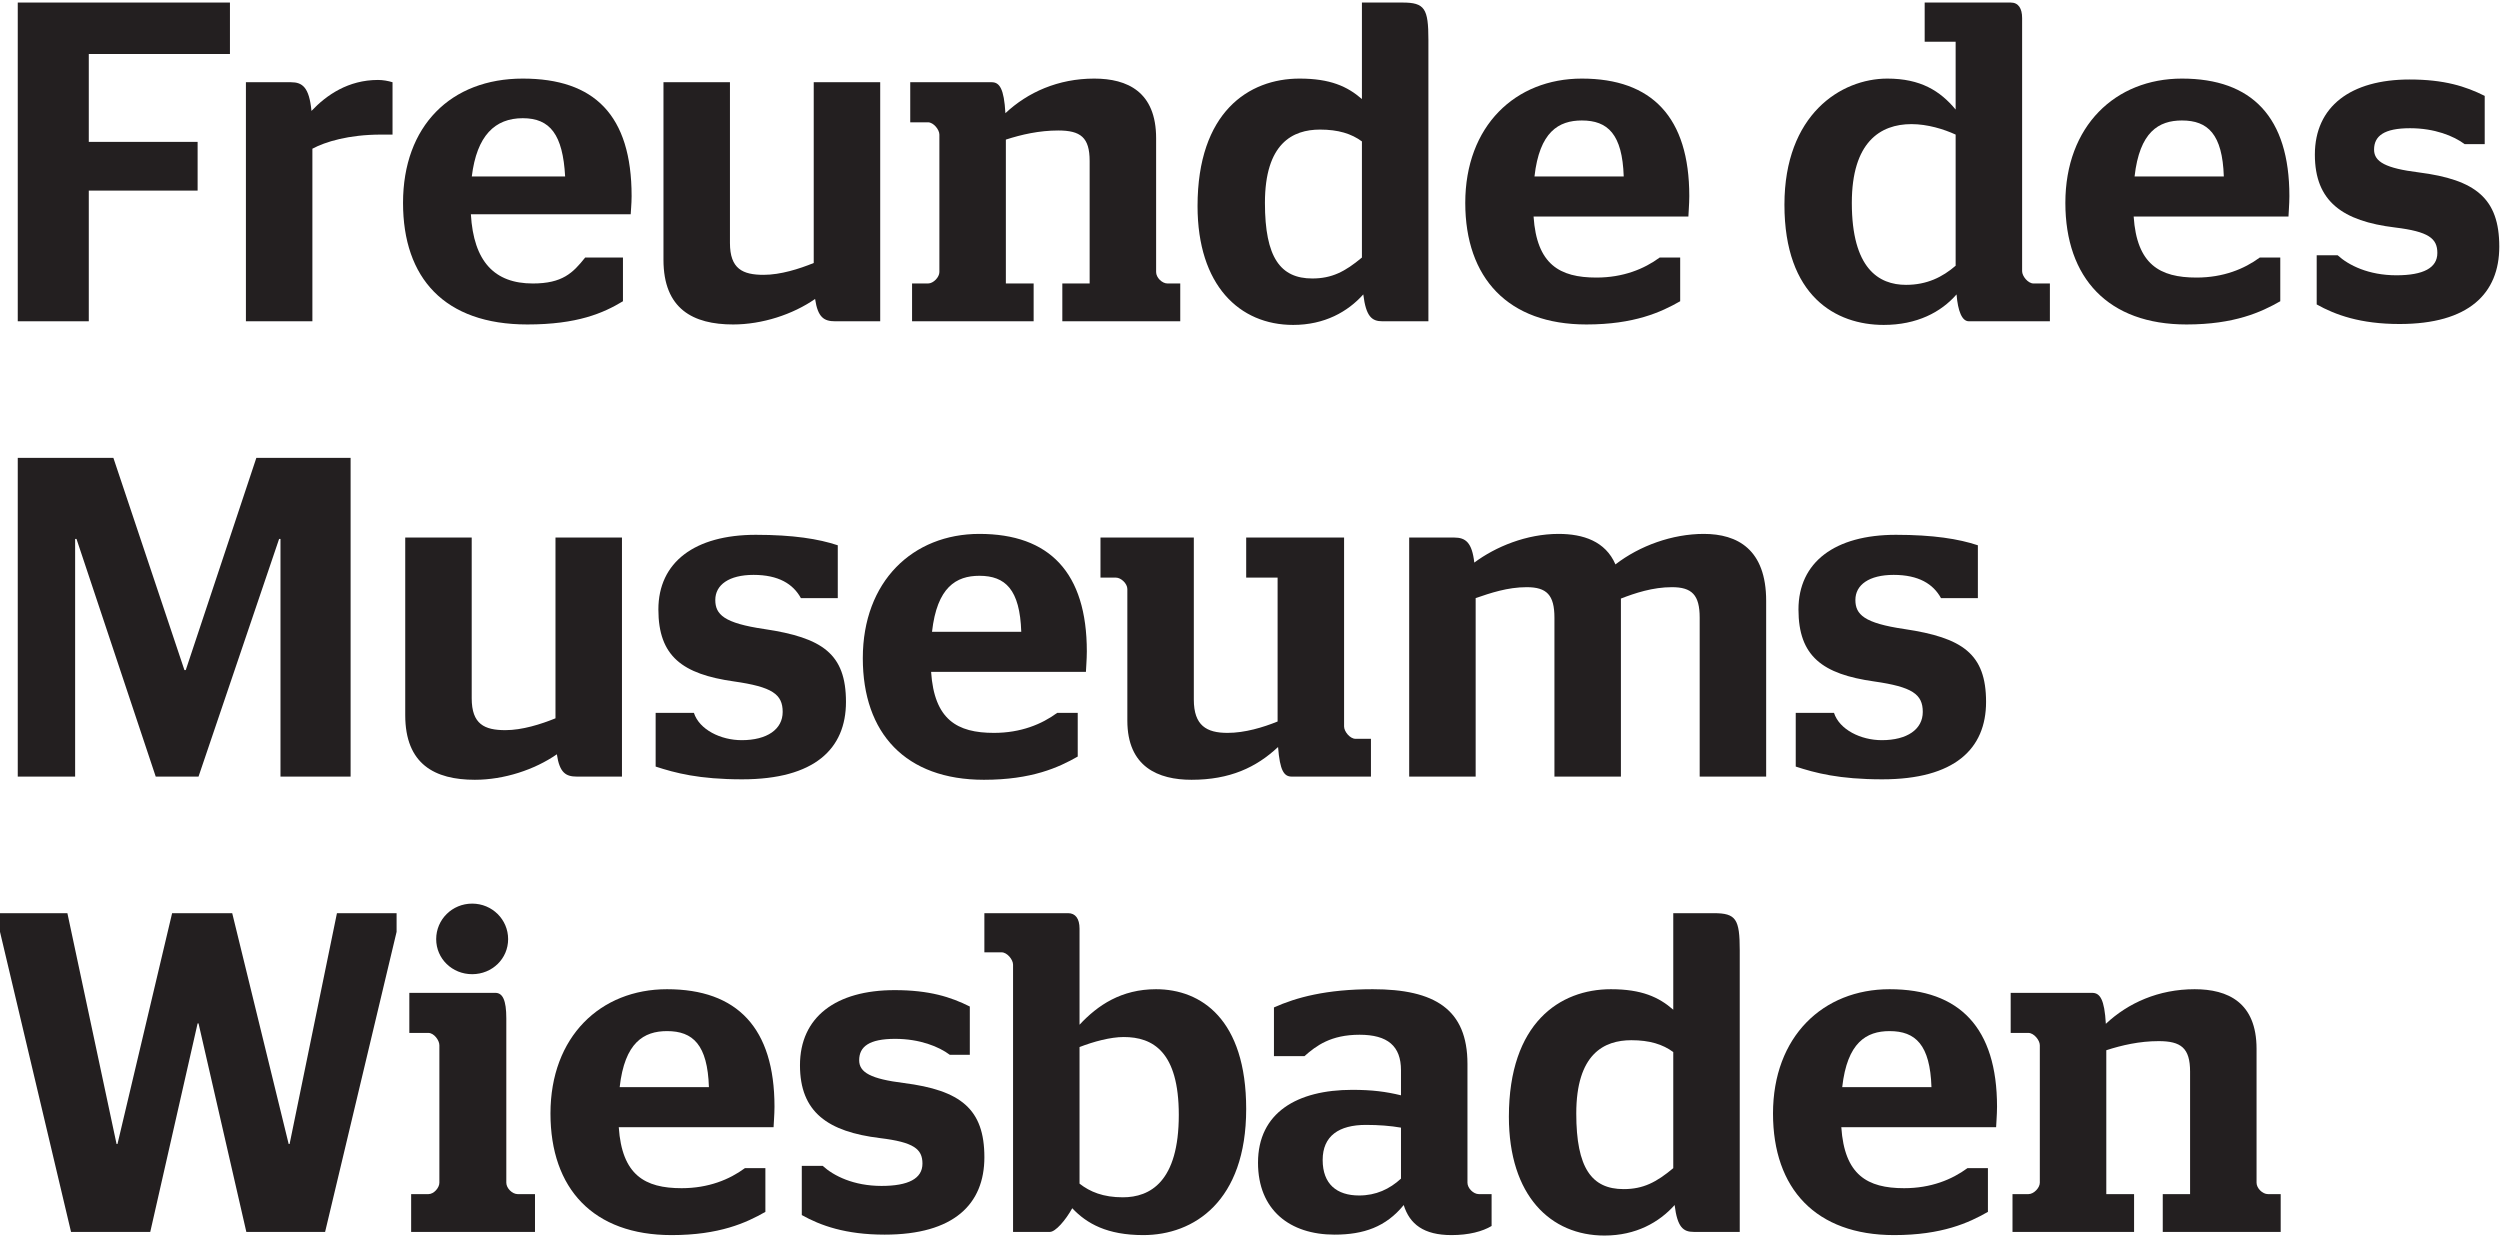 <?xml version="1.0" encoding="UTF-8" standalone="no"?>
<!DOCTYPE svg PUBLIC "-//W3C//DTD SVG 1.1//EN" "http://www.w3.org/Graphics/SVG/1.1/DTD/svg11.dtd">
<svg width="100%" height="100%" viewBox="0 0 2892 1430" version="1.1" xmlns="http://www.w3.org/2000/svg" xmlns:xlink="http://www.w3.org/1999/xlink" xml:space="preserve" xmlns:serif="http://www.serif.com/" style="fill-rule:evenodd;clip-rule:evenodd;stroke-linejoin:round;stroke-miterlimit:2;">
    <g transform="matrix(4.167,0,0,4.167,0,0)">
        <path d="M4.929,89.19L4.929,0.707L63.834,0.707L63.834,14.991L24.648,14.991L24.648,39.387L54.859,39.387L54.859,52.912L24.648,52.912L24.648,89.19L4.929,89.19Z" style="fill:rgb(35,31,32);fill-rule:nonzero;"/>
        <path d="M86.723,41.283L86.723,89.19L68.268,89.19L68.268,22.828L80.782,22.828C83.942,22.828 85.838,24.218 86.47,30.791C90.641,26.367 96.709,22.196 104.925,22.196C106.316,22.196 107.706,22.449 108.97,22.828L108.97,37.364L105.81,37.364C96.709,37.364 90.262,39.387 86.723,41.283Z" style="fill:rgb(35,31,32);fill-rule:nonzero;"/>
        <path d="M130.973,48.994L156.886,48.994C156.253,37.364 152.714,32.814 145.13,32.814C137.419,32.814 132.363,37.617 130.973,48.994ZM130.72,59.485C131.479,72.631 137.293,78.698 147.911,78.698C156.127,78.698 159.035,75.791 162.447,71.494L172.939,71.494L172.939,83.628C167.503,86.914 160.298,90.075 146.394,90.075C123.389,90.075 111.886,77.182 111.886,56.325C111.886,34.963 125.158,21.817 145.13,21.817C164.976,21.817 175.341,31.929 175.341,54.429C175.341,56.704 175.088,58.853 175.088,59.485L130.72,59.485Z" style="fill:rgb(35,31,32);fill-rule:nonzero;"/>
        <path d="M225.899,73.01L225.899,22.828L244.354,22.828L244.354,89.19L231.84,89.19C228.807,89.19 227.037,88.179 226.278,82.996C220.084,87.294 211.616,90.075 203.526,90.075C192.402,90.075 184.186,85.777 184.186,72.125L184.186,22.828L202.641,22.828L202.641,67.449C202.641,74.653 206.18,76.297 211.995,76.297C216.672,76.297 221.854,74.653 225.899,73.01Z" style="fill:rgb(35,31,32);fill-rule:nonzero;"/>
        <path d="M253.198,78.698L257.622,78.698C259.139,78.698 260.782,76.929 260.782,75.539L260.782,37.364C260.782,35.974 259.139,33.952 257.622,33.952L252.692,33.952L252.692,22.828L275.319,22.828C277.468,22.828 278.732,24.598 279.111,31.423C285.305,25.609 293.774,21.817 303.76,21.817C312.987,21.817 320.951,25.482 320.951,38.375L320.951,75.539C320.951,77.055 322.594,78.698 324.111,78.698L327.65,78.698L327.65,89.19L294.912,89.19L294.912,78.698L302.496,78.698L302.496,44.696C302.496,38.122 299.968,36.226 293.774,36.226C288.465,36.226 283.535,37.364 279.237,38.755L279.237,78.698L286.948,78.698L286.948,89.19L253.198,89.19L253.198,78.698Z" style="fill:rgb(35,31,32);fill-rule:nonzero;"/>
        <path d="M378.083,71.494L378.083,39.26C375.175,37.112 371.509,35.974 366.453,35.974C358.869,35.974 351.158,39.766 351.158,56.325C351.158,71.494 355.456,77.308 364.304,77.308C369.74,77.308 373.405,75.412 378.083,71.494ZM378.461,81.732C374.164,86.536 367.717,90.201 358.996,90.201C344.08,90.201 332.451,79.204 332.451,57.21C332.451,31.17 346.608,21.817 360.765,21.817C369.234,21.817 374.038,23.965 378.083,27.505L378.083,0.707L389.333,0.707C395.526,0.707 396.538,2.351 396.538,11.072L396.538,89.19L383.77,89.19C380.863,89.19 379.22,87.926 378.461,81.732Z" style="fill:rgb(35,31,32);fill-rule:nonzero;"/>
        <path d="M425.986,48.994L450.761,48.994C450.381,37.238 446.336,33.446 439.131,33.446C432.685,33.446 427.376,36.606 425.986,48.994ZM425.733,60.117C426.618,73.39 432.938,77.055 443.176,77.055C450.634,77.055 456.449,74.653 460.747,71.494L466.435,71.494L466.435,83.628C461.125,86.662 453.668,90.075 440.396,90.075C418.655,90.075 406.772,77.182 406.772,56.325C406.772,34.963 420.676,21.817 439.131,21.817C458.598,21.817 468.963,32.561 468.963,54.429C468.963,56.704 468.71,59.485 468.71,60.117L425.733,60.117Z" style="fill:rgb(35,31,32);fill-rule:nonzero;"/>
        <path d="M542.905,73.768L542.905,37.364C539.618,35.848 535.067,34.457 530.643,34.457C521.921,34.457 514.084,39.513 514.084,56.325C514.084,74.527 521.542,79.078 529.126,79.078C534.941,79.078 539.239,76.929 542.905,73.768ZM495.376,56.83C495.376,31.803 511.05,21.817 523.943,21.817C533.171,21.817 538.607,25.229 542.905,30.412L542.905,11.578L534.309,11.578L534.309,0.707L558.2,0.707C560.348,0.707 561.36,2.351 561.36,5.005L561.36,75.286C561.36,76.676 563.002,78.698 564.519,78.698L569.07,78.698L569.07,89.19L546.57,89.19C544.674,89.19 543.537,86.409 543.157,81.732C538.86,86.662 532.16,90.201 522.932,90.201C509.661,90.201 495.376,82.238 495.376,56.83Z" style="fill:rgb(35,31,32);fill-rule:nonzero;"/>
        <path d="M592.579,48.994L617.354,48.994C616.974,37.238 612.929,33.446 605.724,33.446C599.278,33.446 593.969,36.606 592.579,48.994ZM592.326,60.117C593.21,73.39 599.531,77.055 609.769,77.055C617.227,77.055 623.042,74.653 627.339,71.494L633.028,71.494L633.028,83.628C627.719,86.662 620.261,90.075 606.989,90.075C585.247,90.075 573.365,77.182 573.365,56.325C573.365,34.963 587.27,21.817 605.724,21.817C625.191,21.817 635.556,32.561 635.556,54.429C635.556,56.704 635.303,59.485 635.303,60.117L592.326,60.117Z" style="fill:rgb(35,31,32);fill-rule:nonzero;"/>
        <path d="M643.136,84.513L643.136,70.861L648.951,70.861C651.985,73.642 657.546,76.423 665.257,76.423C672.715,76.423 676.633,74.401 676.633,70.229C676.633,66.185 674.232,64.289 664.877,63.151C650.341,61.381 642.63,55.946 642.63,42.926C642.63,29.527 652.617,22.069 668.922,22.069C678.53,22.069 684.47,23.965 689.78,26.62L689.78,40.019L684.217,40.019C681.184,37.744 675.875,35.595 669.049,35.595C661.844,35.595 659.063,37.744 659.063,41.536C659.063,44.949 662.35,46.718 671.451,47.856C687.251,49.878 693.825,55.061 693.825,68.459C693.825,81.479 685.355,89.948 666.142,89.948C655.271,89.948 648.319,87.42 643.136,84.513Z" style="fill:rgb(35,31,32);fill-rule:nonzero;"/>
        <path d="M4.929,127.107L31.474,127.107L51.193,186.012L51.572,186.012L71.165,127.107L97.331,127.107L97.331,215.59L77.864,215.59L77.864,149.607L77.485,149.607L55.112,215.59L43.23,215.59L21.235,149.607L20.856,149.607L20.856,215.59L4.929,215.59L4.929,127.107Z" style="fill:rgb(35,31,32);fill-rule:nonzero;"/>
        <path d="M154.208,199.41L154.208,149.228L172.664,149.228L172.664,215.59L160.15,215.59C157.116,215.59 155.346,214.578 154.588,209.396C148.394,213.693 139.925,216.475 131.835,216.475C120.712,216.475 112.496,212.177 112.496,198.525L112.496,149.228L130.951,149.228L130.951,193.849C130.951,201.054 134.49,202.696 140.304,202.696C144.981,202.696 150.164,201.054 154.208,199.41Z" style="fill:rgb(35,31,32);fill-rule:nonzero;"/>
        <path d="M182.013,212.809L182.013,197.894L192.631,197.894C194.148,202.57 200.089,205.478 205.904,205.478C212.982,205.478 217.28,202.443 217.28,197.641C217.28,192.711 214.373,190.688 203.755,189.172C189.471,187.149 182.772,182.219 182.772,169.2C182.772,156.054 192.884,148.469 209.822,148.469C220.188,148.469 227.266,149.607 232.575,151.377L232.575,166.04L222.336,166.04C220.188,162.121 216.143,159.593 209.19,159.593C202.364,159.593 198.572,162.374 198.572,166.545C198.572,170.59 200.974,172.992 212.224,174.635C228.277,177.037 234.85,181.461 234.85,194.859C234.85,207.879 226.128,216.349 206.03,216.349C194.022,216.349 187.449,214.578 182.013,212.809Z" style="fill:rgb(35,31,32);fill-rule:nonzero;"/>
        <path d="M258.737,175.394L283.512,175.394C283.133,163.638 279.088,159.846 271.883,159.846C265.437,159.846 260.127,163.006 258.737,175.394ZM258.484,186.517C259.368,199.789 265.689,203.455 275.928,203.455C283.386,203.455 289.201,201.054 293.498,197.894L299.187,197.894L299.187,210.028C293.877,213.061 286.419,216.475 273.147,216.475C251.406,216.475 239.524,203.581 239.524,182.725C239.524,161.363 253.428,148.217 271.883,148.217C291.349,148.217 301.714,158.961 301.714,180.829C301.714,183.104 301.461,185.885 301.461,186.517L258.484,186.517Z" style="fill:rgb(35,31,32);fill-rule:nonzero;"/>
        <path d="M312.962,200.042L312.962,163.512C312.962,161.995 311.193,160.352 309.802,160.352L305.504,160.352L305.504,149.228L331.417,149.228L331.417,194.228C331.417,201.433 334.957,203.455 340.771,203.455C345.575,203.455 350.63,201.938 354.675,200.295L354.675,160.352L345.954,160.352L345.954,149.228L373.13,149.228L373.13,201.686C373.13,203.076 374.774,205.099 376.291,205.099L380.588,205.099L380.588,215.59L358.594,215.59C356.446,215.59 355.308,213.946 354.802,207.374C348.735,213.061 341.403,216.475 330.785,216.475C321.558,216.475 312.962,212.936 312.962,200.042Z" style="fill:rgb(35,31,32);fill-rule:nonzero;"/>
        <path d="M409.279,156.18C415.219,151.756 423.815,148.217 432.664,148.217C439.489,148.217 445.683,150.239 448.463,156.686C455.163,151.503 464.264,148.217 472.986,148.217C482.34,148.217 490.303,152.514 490.303,166.798L490.303,215.59L471.848,215.59L471.848,171.475C471.848,165.155 469.7,163.006 464.137,163.006C458.829,163.006 453.899,164.649 449.981,166.166L449.981,215.59L431.526,215.59L431.526,171.475C431.526,165.155 429.376,163.006 423.815,163.006C418.506,163.006 413.703,164.649 409.658,166.04L409.658,215.59L391.203,215.59L391.203,149.228L403.716,149.228C406.876,149.228 408.646,150.618 409.279,156.18Z" style="fill:rgb(35,31,32);fill-rule:nonzero;"/>
        <path d="M498.515,212.809L498.515,197.894L509.132,197.894C510.65,202.57 516.59,205.478 522.405,205.478C529.484,205.478 533.782,202.443 533.782,197.641C533.782,192.711 530.875,190.688 520.255,189.172C505.973,187.149 499.273,182.219 499.273,169.2C499.273,156.054 509.385,148.469 526.324,148.469C536.689,148.469 543.767,149.607 549.077,151.377L549.077,166.04L538.837,166.04C536.689,162.121 532.644,159.593 525.692,159.593C518.866,159.593 515.073,162.374 515.073,166.545C515.073,170.59 517.474,172.992 528.725,174.635C544.779,177.037 551.352,181.461 551.352,194.859C551.352,207.879 542.629,216.349 522.531,216.349C510.523,216.349 503.95,214.578 498.515,212.809Z" style="fill:rgb(35,31,32);fill-rule:nonzero;"/>
        <path d="M0,258.689L0,253.507L18.708,253.507L32.359,317.594L32.612,317.594L47.78,253.507L64.465,253.507L80.14,317.594L80.393,317.594L93.539,253.507L110.098,253.507L110.098,258.689L90.252,341.989L68.384,341.989L55.112,284.097L54.859,284.097L41.713,341.989L19.719,341.989L0,258.689Z" style="fill:rgb(35,31,32);fill-rule:nonzero;"/>
        <path d="M121.09,260.712C121.09,255.276 125.515,250.853 131.076,250.853C136.638,250.853 141.062,255.276 141.062,260.712C141.062,266.146 136.638,270.444 131.076,270.444C125.515,270.444 121.09,266.146 121.09,260.712ZM114.138,331.498L118.941,331.498C120.458,331.498 121.975,329.728 121.975,328.338L121.975,290.164C121.975,288.773 120.458,286.751 118.941,286.751L113.632,286.751L113.632,275.627L137.523,275.627C139.545,275.627 140.557,277.649 140.557,282.706L140.557,328.338C140.557,329.854 142.2,331.498 143.717,331.498L148.52,331.498L148.52,341.989L114.138,341.989L114.138,331.498Z" style="fill:rgb(35,31,32);fill-rule:nonzero;"/>
        <path d="M172.028,301.793L196.803,301.793C196.424,290.037 192.379,286.245 185.174,286.245C178.728,286.245 173.418,289.405 172.028,301.793ZM171.775,312.916C172.66,326.188 178.98,329.854 189.219,329.854C196.677,329.854 202.492,327.453 206.789,324.293L212.478,324.293L212.478,336.428C207.168,339.461 199.71,342.874 186.438,342.874C164.697,342.874 152.815,329.98 152.815,309.124C152.815,287.762 166.719,274.616 185.174,274.616C204.64,274.616 215.005,285.36 215.005,307.228C215.005,309.504 214.752,312.284 214.752,312.916L171.775,312.916Z" style="fill:rgb(35,31,32);fill-rule:nonzero;"/>
        <path d="M222.586,337.312L222.586,323.661L228.401,323.661C231.435,326.441 236.997,329.223 244.707,329.223C252.165,329.223 256.083,327.2 256.083,323.028C256.083,318.983 253.682,317.088 244.328,315.95C229.792,314.181 222.081,308.745 222.081,295.726C222.081,282.326 232.067,274.869 248.373,274.869C257.979,274.869 263.92,276.765 269.229,279.419L269.229,292.818L263.668,292.818C260.634,290.543 255.325,288.395 248.5,288.395C241.294,288.395 238.513,290.543 238.513,294.335C238.513,297.748 241.8,299.518 250.901,300.655C266.702,302.678 273.274,307.86 273.274,321.259C273.274,334.278 264.805,342.748 245.592,342.748C234.721,342.748 227.769,340.22 222.586,337.312Z" style="fill:rgb(35,31,32);fill-rule:nonzero;"/>
        <path d="M299.689,290.669L299.689,328.591C302.597,330.865 306.262,332.383 311.698,332.383C319.282,332.383 327.246,328.085 327.246,309.504C327.246,291.934 320.041,287.889 311.951,287.889C308.285,287.889 303.608,289.152 299.689,290.669ZM297.667,335.416C295.771,338.829 292.99,341.989 291.473,341.989L281.234,341.989L281.234,267.79C281.234,266.399 279.591,264.377 278.074,264.377L273.271,264.377L273.271,253.507L296.529,253.507C298.552,253.507 299.689,255.023 299.689,257.805L299.689,284.476C304.746,279.04 311.318,274.616 320.925,274.616C333.439,274.616 345.954,282.959 345.954,307.86C345.954,333.52 331.417,342.874 317.386,342.874C307.4,342.874 301.712,339.714 297.667,335.416Z" style="fill:rgb(35,31,32);fill-rule:nonzero;"/>
        <path d="M388.927,327.2L388.927,313.043C386.02,312.537 382.733,312.284 379.194,312.284C371.736,312.284 367.185,315.318 367.185,322.018C367.185,328.717 371.104,331.877 377.297,331.877C381.975,331.877 385.767,330.107 388.927,327.2ZM349.236,322.775C349.236,308.871 360.107,302.551 375.402,302.551C380.963,302.551 384.755,303.057 388.927,304.068L388.927,297.116C388.927,290.416 385.261,287.257 377.424,287.257C369.46,287.257 365.416,290.29 362.129,293.197L353.661,293.197L353.661,279.672C359.854,276.892 368.197,274.616 381.09,274.616C398.281,274.616 407.381,280.178 407.381,295.347L407.381,328.338C407.381,329.854 409.025,331.498 410.542,331.498L414.082,331.498L414.082,340.346C411.553,341.863 407.761,342.874 402.958,342.874C395.247,342.874 391.329,339.841 389.685,334.531C384.755,340.599 378.562,342.748 370.472,342.748C358.084,342.748 349.236,335.922 349.236,322.775Z" style="fill:rgb(35,31,32);fill-rule:nonzero;"/>
        <path d="M464.514,324.293L464.514,292.06C461.607,289.911 457.941,288.773 452.884,288.773C445.3,288.773 437.589,292.565 437.589,309.124C437.589,324.293 441.887,330.107 450.736,330.107C456.171,330.107 459.836,328.211 464.514,324.293ZM464.893,334.531C460.595,339.335 454.149,343 445.427,343C430.511,343 418.882,332.003 418.882,310.009C418.882,283.97 433.04,274.616 447.197,274.616C455.666,274.616 460.469,276.765 464.514,280.305L464.514,253.507L475.764,253.507C481.958,253.507 482.969,255.149 482.969,263.872L482.969,341.989L470.202,341.989C467.294,341.989 465.652,340.726 464.893,334.531Z" style="fill:rgb(35,31,32);fill-rule:nonzero;"/>
        <path d="M511.417,301.793L536.193,301.793C535.813,290.037 531.768,286.245 524.563,286.245C518.117,286.245 512.807,289.405 511.417,301.793ZM511.165,312.916C512.049,326.188 518.37,329.854 528.608,329.854C536.066,329.854 541.88,327.453 546.178,324.293L551.867,324.293L551.867,336.428C546.557,339.461 539.1,342.874 525.828,342.874C504.086,342.874 492.204,329.98 492.204,309.124C492.204,287.762 506.108,274.616 524.563,274.616C544.03,274.616 554.395,285.36 554.395,307.228C554.395,309.504 554.142,312.284 554.142,312.916L511.165,312.916Z" style="fill:rgb(35,31,32);fill-rule:nonzero;"/>
        <path d="M558.69,331.498L563.114,331.498C564.631,331.498 566.274,329.728 566.274,328.338L566.274,290.164C566.274,288.773 564.631,286.751 563.114,286.751L558.184,286.751L558.184,275.627L580.811,275.627C582.959,275.627 584.223,277.396 584.603,284.223C590.796,278.408 599.265,274.616 609.251,274.616C618.479,274.616 626.442,278.281 626.442,291.175L626.442,328.338C626.442,329.854 628.085,331.498 629.602,331.498L633.142,331.498L633.142,341.989L600.403,341.989L600.403,331.498L607.988,331.498L607.988,297.495C607.988,290.922 605.459,289.026 599.265,289.026C593.957,289.026 589.027,290.164 584.729,291.554L584.729,331.498L592.44,331.498L592.44,341.989L558.69,341.989L558.69,331.498Z" style="fill:rgb(35,31,32);fill-rule:nonzero;"/>
    </g>
</svg>
